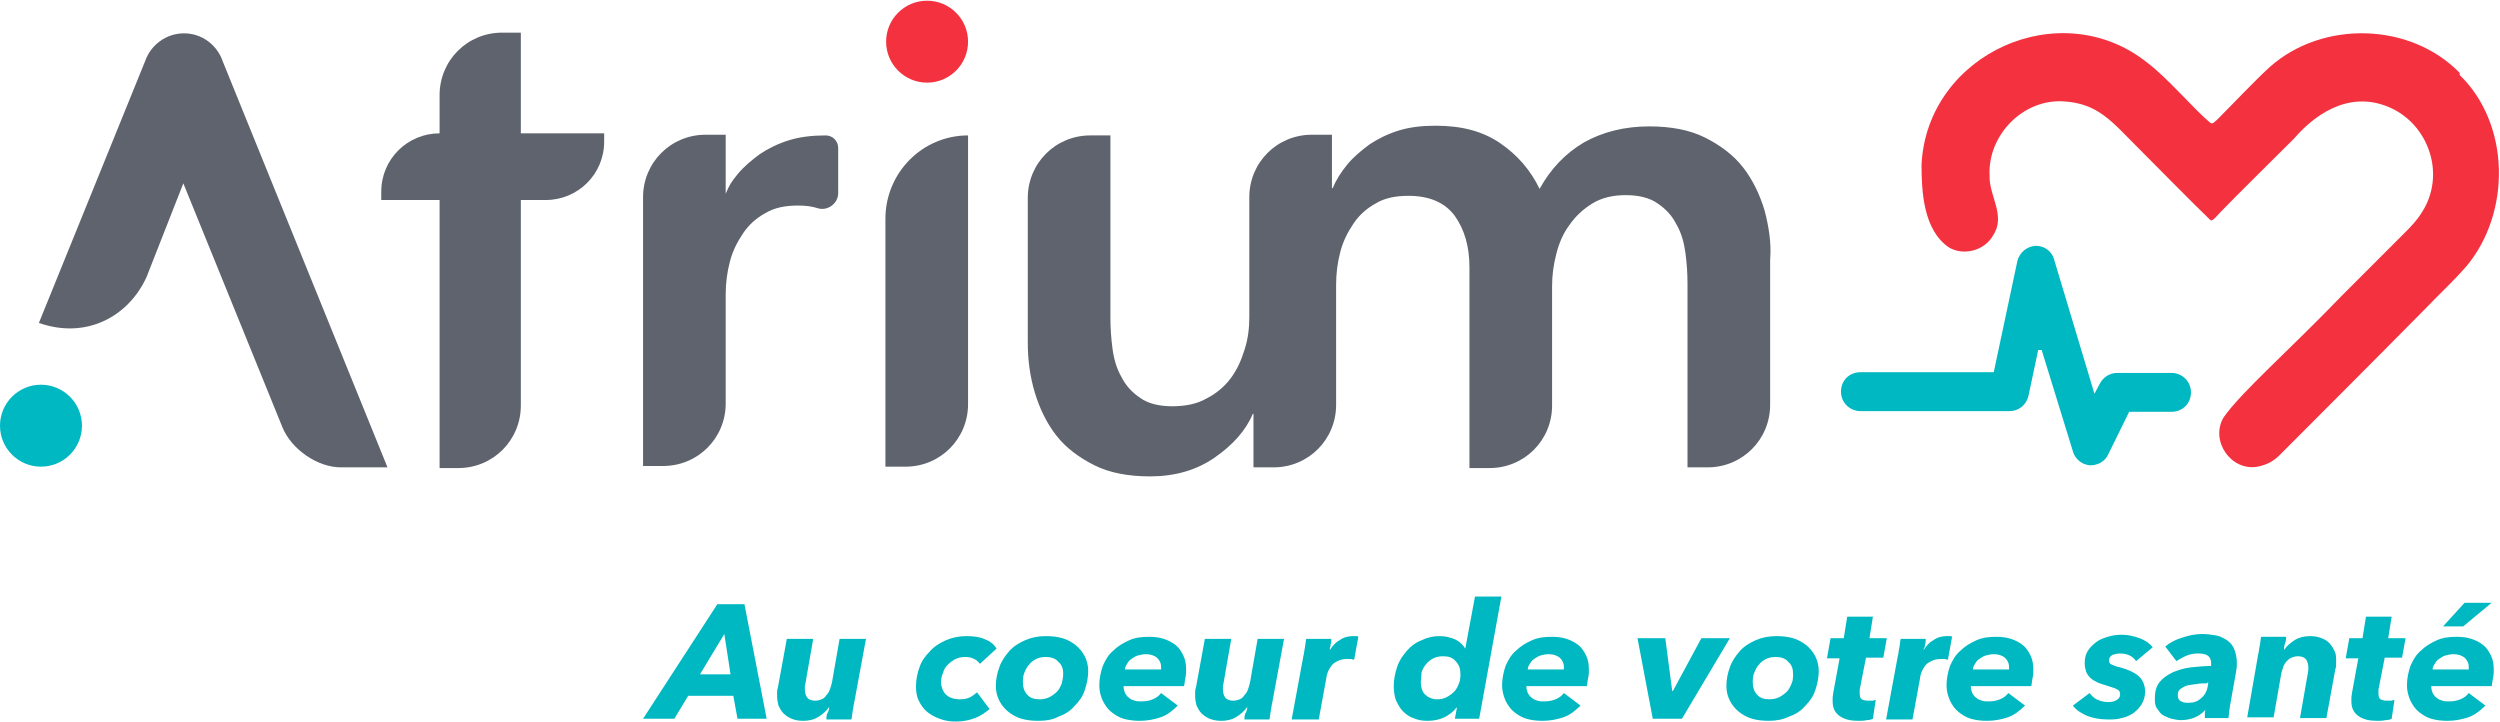 
<svg xmlns="http://www.w3.org/2000/svg" width="360px" height="104px" viewBox="0 0 360 104">
<g id="atrium-logo-tagline">
	<path style="fill:#00B8C1;" d="M106.2,103.5l-0.6-3.3h-6.5l-2,3.3h-4.5L103.3,87h3.9l3.2,16.5H106.2z M104.3,91.3l-3.5,5.8h4.4
		L104.3,91.3z M119.4,101.8c-0.4,0.6-0.9,1-1.5,1.4c-0.6,0.4-1.4,0.6-2.2,0.6c-0.7,0-1.2-0.1-1.7-0.3s-0.9-0.5-1.2-0.8
		c-0.3-0.3-0.5-0.7-0.7-1.1c-0.1-0.4-0.2-0.9-0.2-1.3c0-0.2,0-0.4,0-0.6c0-0.2,0-0.4,0.1-0.6l1.3-7.1h3.8l-1.1,6.3
		c0,0.2-0.1,0.3-0.1,0.5c0,0.2,0,0.3,0,0.5c0,0.4,0.1,0.8,0.3,1.1c0.2,0.3,0.6,0.5,1.2,0.5c0.3,0,0.7-0.1,0.9-0.2
		c0.3-0.1,0.5-0.3,0.7-0.6c0.2-0.2,0.4-0.5,0.5-0.8c0.1-0.3,0.2-0.6,0.3-1l1.1-6.3h3.8l-1.7,9.2c-0.1,0.3-0.1,0.7-0.2,1.1
		c-0.1,0.5-0.1,0.9-0.2,1.3h-3.6c0-0.2,0-0.5,0.1-0.8C119.4,102.3,119.4,102,119.4,101.8L119.4,101.8z M141.1,95.6
		c-0.2-0.3-0.4-0.5-0.8-0.7c-0.4-0.2-0.8-0.3-1.3-0.3c-0.5,0-1,0.1-1.4,0.3c-0.4,0.2-0.8,0.5-1.1,0.8c-0.3,0.3-0.6,0.7-0.7,1.2
		c-0.2,0.4-0.3,0.9-0.3,1.4c0,0.3,0.1,0.6,0.2,0.9c0.1,0.3,0.3,0.6,0.5,0.8c0.2,0.2,0.5,0.4,0.8,0.5c0.3,0.1,0.7,0.2,1.2,0.2
		c0.6,0,1.1-0.1,1.5-0.3c0.4-0.2,0.7-0.5,1-0.7l1.8,2.4c-0.6,0.5-1.3,1-2.1,1.3c-0.8,0.3-1.7,0.5-2.7,0.5c-0.9,0-1.6-0.1-2.4-0.4
		s-1.3-0.6-1.8-1s-0.9-1-1.2-1.6c-0.3-0.6-0.4-1.3-0.4-2.1c0-0.9,0.2-1.9,0.5-2.7c0.3-0.9,0.8-1.6,1.5-2.3c0.6-0.7,1.4-1.2,2.3-1.6
		s1.9-0.6,3-0.6c0.9,0,1.8,0.1,2.5,0.4c0.8,0.3,1.4,0.7,1.8,1.4L141.1,95.6z M149.5,103.8c-0.9,0-1.7-0.1-2.4-0.3s-1.4-0.6-1.9-1
		c-0.5-0.4-1-1-1.3-1.6c-0.3-0.6-0.5-1.3-0.5-2.1c0-1,0.2-1.9,0.5-2.7c0.3-0.9,0.8-1.6,1.4-2.3c0.6-0.7,1.4-1.2,2.3-1.6
		c0.9-0.4,1.9-0.6,3-0.6c0.9,0,1.7,0.1,2.4,0.3c0.7,0.2,1.4,0.6,1.9,1c0.5,0.4,1,1,1.3,1.6c0.3,0.6,0.5,1.3,0.5,2.1
		c0,1-0.2,1.9-0.5,2.8c-0.3,0.9-0.8,1.6-1.5,2.3c-0.6,0.7-1.4,1.2-2.3,1.5C151.7,103.6,150.7,103.8,149.5,103.8z M153.1,97
		c0-0.7-0.2-1.3-0.7-1.7c-0.4-0.5-1.1-0.7-1.8-0.7c-0.5,0-1,0.1-1.4,0.3c-0.4,0.2-0.8,0.5-1,0.8c-0.3,0.3-0.5,0.7-0.7,1.2
		c-0.2,0.5-0.2,0.9-0.2,1.4c0,0.7,0.2,1.3,0.6,1.7c0.4,0.5,1,0.7,1.8,0.7c0.5,0,1-0.1,1.4-0.3s0.8-0.5,1.1-0.8
		c0.3-0.3,0.5-0.7,0.7-1.2C153,98,153.1,97.5,153.1,97z M161.8,98.7c0,0.1,0,0.1,0,0.2c0,0.3,0.1,0.6,0.2,0.9
		c0.2,0.3,0.3,0.5,0.6,0.7c0.2,0.2,0.5,0.3,0.8,0.4c0.3,0.1,0.6,0.1,1,0.1c0.6,0,1.1-0.1,1.6-0.3c0.5-0.2,0.9-0.5,1.2-0.9l2.4,1.8
		c-0.8,0.8-1.6,1.4-2.5,1.7c-0.9,0.3-1.9,0.5-3,0.5c-0.8,0-1.6-0.1-2.3-0.3c-0.7-0.2-1.3-0.6-1.8-1c-0.5-0.4-0.9-1-1.2-1.6
		s-0.5-1.4-0.5-2.2c0-1,0.2-1.9,0.5-2.8c0.4-0.9,0.8-1.6,1.5-2.2c0.6-0.6,1.4-1.1,2.3-1.5s1.8-0.5,2.9-0.5c0.8,0,1.5,0.1,2.1,0.3
		c0.6,0.2,1.2,0.5,1.7,0.9c0.5,0.4,0.8,0.9,1.1,1.5c0.3,0.6,0.4,1.3,0.4,2.1c0,0.3,0,0.6-0.1,1.1c-0.1,0.4-0.1,0.8-0.2,1.2H161.8z
		 M167.2,96.4c0-0.1,0-0.2,0-0.2c0-0.1,0-0.2,0-0.2c0-0.5-0.2-0.9-0.6-1.3c-0.4-0.3-0.9-0.5-1.6-0.5c-0.4,0-0.8,0.1-1.2,0.2
		c-0.3,0.1-0.6,0.3-0.9,0.5c-0.3,0.2-0.5,0.5-0.6,0.7c-0.2,0.3-0.3,0.5-0.3,0.8H167.2z M179.6,101.8c-0.4,0.6-0.9,1-1.5,1.4
		c-0.6,0.4-1.4,0.6-2.2,0.6c-0.7,0-1.2-0.1-1.7-0.3s-0.9-0.5-1.2-0.8c-0.3-0.3-0.5-0.7-0.7-1.1c-0.1-0.4-0.2-0.9-0.2-1.3
		c0-0.2,0-0.4,0-0.6c0-0.2,0-0.4,0.1-0.6l1.3-7.1h3.8l-1.1,6.3c0,0.2-0.1,0.3-0.1,0.5c0,0.2,0,0.3,0,0.5c0,0.4,0.1,0.8,0.3,1.1
		c0.2,0.3,0.6,0.5,1.2,0.5c0.3,0,0.7-0.1,0.9-0.2c0.3-0.1,0.5-0.3,0.7-0.6c0.2-0.2,0.4-0.5,0.5-0.8c0.1-0.3,0.2-0.6,0.3-1l1.1-6.3
		h3.8l-1.7,9.2c-0.1,0.3-0.1,0.7-0.2,1.1c-0.1,0.5-0.1,0.9-0.2,1.3h-3.6c0-0.2,0-0.5,0.1-0.8C179.6,102.3,179.6,102,179.6,101.8
		L179.6,101.8z M191.5,93.6c0.4-0.6,0.8-1.1,1.4-1.4c0.5-0.4,1.2-0.6,1.9-0.6c0.1,0,0.3,0,0.4,0c0.2,0,0.3,0,0.4,0.1L195,95
		c-0.2,0-0.3-0.1-0.5-0.1c-0.2,0-0.3,0-0.5,0c-0.6,0-1,0.1-1.4,0.3s-0.7,0.4-0.9,0.7c-0.2,0.3-0.4,0.6-0.5,0.9
		c-0.1,0.3-0.2,0.6-0.2,0.8l-1.1,6H186l1.7-9.2c0.1-0.3,0.1-0.7,0.2-1.1c0.1-0.5,0.1-0.9,0.2-1.3h3.6c0,0.1,0,0.2,0,0.3
		c0,0.1,0,0.3-0.1,0.5c0,0.2,0,0.3-0.1,0.5C191.5,93.4,191.5,93.5,191.5,93.6L191.5,93.6z M212.4,85.9h3.8l-3.2,17.6h-3.5l0.3-1.6
		h-0.1c-0.4,0.6-1,1-1.7,1.4c-0.7,0.3-1.5,0.5-2.4,0.5c-0.8,0-1.4-0.1-2.1-0.4c-0.6-0.2-1.1-0.6-1.5-1c-0.4-0.4-0.7-1-1-1.6
		c-0.2-0.6-0.3-1.3-0.3-2c0-1,0.2-1.9,0.5-2.8c0.3-0.9,0.8-1.6,1.4-2.3s1.3-1.2,2.1-1.5c0.8-0.4,1.7-0.6,2.6-0.6
		c0.9,0,1.6,0.2,2.3,0.5c0.6,0.3,1.1,0.8,1.4,1.3h0L212.4,85.9z M204.6,98.3c0,0.7,0.2,1.3,0.6,1.7s1,0.7,1.8,0.7
		c0.5,0,0.9-0.1,1.3-0.3s0.8-0.5,1.1-0.8c0.3-0.3,0.5-0.7,0.7-1.2c0.2-0.5,0.2-0.9,0.2-1.4c0-0.7-0.2-1.3-0.7-1.8
		c-0.4-0.5-1-0.7-1.8-0.7c-0.5,0-1,0.1-1.4,0.3c-0.4,0.2-0.8,0.5-1,0.8c-0.3,0.3-0.5,0.7-0.7,1.2C204.7,97.3,204.6,97.8,204.6,98.3z
		 M219.8,98.7c0,0.1,0,0.1,0,0.2c0,0.3,0.1,0.6,0.2,0.9c0.2,0.3,0.3,0.5,0.6,0.7c0.2,0.2,0.5,0.3,0.8,0.4c0.3,0.1,0.6,0.1,1,0.1
		c0.6,0,1.1-0.1,1.6-0.3c0.5-0.2,0.9-0.5,1.2-0.9l2.4,1.8c-0.8,0.8-1.6,1.4-2.5,1.7s-1.9,0.5-3,0.5c-0.8,0-1.6-0.1-2.3-0.3
		c-0.7-0.2-1.3-0.6-1.8-1c-0.5-0.4-0.9-1-1.2-1.6c-0.3-0.7-0.5-1.4-0.5-2.2c0-1,0.2-1.9,0.5-2.8c0.4-0.9,0.8-1.6,1.5-2.2
		c0.6-0.6,1.4-1.1,2.3-1.5c0.9-0.4,1.8-0.5,2.9-0.5c0.8,0,1.5,0.1,2.1,0.3c0.6,0.2,1.2,0.5,1.7,0.9c0.5,0.4,0.8,0.9,1.1,1.5
		c0.3,0.6,0.4,1.3,0.4,2.1c0,0.3,0,0.6-0.1,1.1c-0.1,0.4-0.1,0.8-0.2,1.2H219.8z M225.2,96.4c0-0.1,0-0.2,0-0.2c0-0.1,0-0.2,0-0.2
		c0-0.5-0.2-0.9-0.6-1.3c-0.4-0.3-0.9-0.5-1.6-0.5c-0.4,0-0.8,0.1-1.2,0.2c-0.3,0.1-0.6,0.3-0.9,0.5c-0.3,0.2-0.5,0.5-0.6,0.7
		c-0.2,0.3-0.3,0.5-0.3,0.8H225.2z M242.2,103.5H238l-2.2-11.6h4l1,7.6h0.1l4.1-7.6h4.1L242.2,103.5z M254.7,103.8
		c-0.9,0-1.7-0.1-2.4-0.3s-1.4-0.6-1.9-1c-0.5-0.4-1-1-1.3-1.6c-0.3-0.6-0.5-1.3-0.5-2.1c0-1,0.2-1.9,0.5-2.7
		c0.3-0.9,0.8-1.6,1.4-2.3c0.6-0.7,1.4-1.2,2.3-1.6c0.9-0.4,1.9-0.6,3-0.6c0.9,0,1.7,0.1,2.4,0.3c0.7,0.2,1.4,0.6,1.9,1
		c0.5,0.4,1,1,1.3,1.6c0.3,0.6,0.5,1.3,0.5,2.1c0,1-0.2,1.9-0.5,2.8c-0.3,0.9-0.8,1.6-1.5,2.3c-0.6,0.7-1.4,1.2-2.3,1.5
		C256.8,103.6,255.8,103.8,254.7,103.8z M258.2,97c0-0.7-0.2-1.3-0.7-1.7c-0.4-0.5-1.1-0.7-1.8-0.7c-0.5,0-1,0.1-1.4,0.3
		c-0.4,0.2-0.8,0.5-1,0.8c-0.3,0.3-0.5,0.7-0.7,1.2c-0.2,0.5-0.2,0.9-0.2,1.4c0,0.7,0.2,1.3,0.6,1.7c0.4,0.5,1,0.7,1.8,0.7
		c0.5,0,1-0.1,1.4-0.3c0.4-0.2,0.8-0.5,1.1-0.8c0.3-0.3,0.5-0.7,0.7-1.2C258.2,98,258.2,97.5,258.2,97z M263.1,94.7l0.5-2.8h1.9
		l0.5-3.1h3.7l-0.5,3.1h2.5l-0.5,2.8h-2.5l-0.9,4.6c0,0.1,0,0.2,0,0.3s0,0.2,0,0.3c0,0.4,0.1,0.7,0.3,0.8c0.2,0.1,0.5,0.2,0.9,0.2
		c0.2,0,0.4,0,0.6,0c0.2,0,0.3-0.1,0.5-0.1l-0.4,2.7c-0.2,0.1-0.5,0.2-0.9,0.2c-0.4,0.1-0.8,0.1-1.2,0.1c-1.1,0-2-0.2-2.7-0.7
		c-0.7-0.5-1-1.2-1-2.1c0-0.2,0-0.4,0-0.6c0-0.2,0.1-0.5,0.1-0.7l0.9-4.9H263.1z M277,93.6c0.4-0.6,0.8-1.1,1.4-1.4
		c0.5-0.4,1.2-0.6,1.9-0.6c0.1,0,0.3,0,0.4,0c0.2,0,0.3,0,0.4,0.1l-0.6,3.3c-0.2,0-0.3-0.1-0.5-0.1c-0.2,0-0.3,0-0.5,0
		c-0.6,0-1,0.1-1.4,0.3c-0.4,0.2-0.7,0.4-0.9,0.7c-0.2,0.3-0.4,0.6-0.5,0.9c-0.1,0.3-0.2,0.6-0.2,0.8l-1.1,6h-3.8l1.7-9.2
		c0.1-0.3,0.1-0.7,0.2-1.1s0.1-0.9,0.2-1.3h3.6c0,0.1,0,0.2,0,0.3c0,0.1,0,0.3-0.1,0.5c0,0.2,0,0.3-0.1,0.5
		C277,93.4,277,93.5,277,93.6L277,93.6z M283.8,98.7c0,0.1,0,0.1,0,0.2c0,0.3,0.1,0.6,0.2,0.9c0.2,0.3,0.3,0.5,0.6,0.7
		c0.2,0.2,0.5,0.3,0.8,0.4c0.3,0.1,0.6,0.1,1,0.1c0.6,0,1.1-0.1,1.6-0.3c0.5-0.2,0.9-0.5,1.2-0.9l2.4,1.8c-0.8,0.8-1.6,1.4-2.5,1.7
		s-1.9,0.5-3,0.5c-0.8,0-1.6-0.1-2.3-0.3c-0.7-0.2-1.3-0.6-1.8-1c-0.5-0.4-0.9-1-1.2-1.6c-0.3-0.7-0.5-1.4-0.5-2.2
		c0-1,0.2-1.9,0.5-2.8c0.4-0.9,0.8-1.6,1.5-2.2c0.6-0.6,1.4-1.1,2.3-1.5c0.9-0.4,1.8-0.5,2.9-0.5c0.8,0,1.5,0.1,2.1,0.3
		c0.6,0.2,1.2,0.5,1.7,0.9c0.5,0.4,0.8,0.9,1.1,1.5c0.3,0.6,0.4,1.3,0.4,2.1c0,0.3,0,0.6-0.1,1.1c-0.1,0.4-0.1,0.8-0.2,1.2H283.8z
		 M289.3,96.4c0-0.1,0-0.2,0-0.2c0-0.1,0-0.2,0-0.2c0-0.5-0.2-0.9-0.6-1.3c-0.4-0.3-0.9-0.5-1.6-0.5c-0.4,0-0.8,0.1-1.2,0.2
		c-0.3,0.1-0.6,0.3-0.9,0.5c-0.3,0.2-0.5,0.5-0.6,0.7c-0.2,0.3-0.3,0.5-0.3,0.8H289.3z M300.9,99.8c0.3,0.4,0.7,0.8,1.2,1
		c0.5,0.2,1,0.3,1.5,0.3c0.5,0,0.9-0.1,1.2-0.3c0.3-0.2,0.5-0.4,0.5-0.8c0-0.3-0.1-0.6-0.4-0.7c-0.3-0.2-0.7-0.3-1.3-0.5
		c-0.6-0.2-1-0.3-1.5-0.5c-0.4-0.2-0.8-0.4-1.1-0.7c-0.3-0.3-0.5-0.6-0.6-0.9c-0.1-0.3-0.2-0.7-0.2-1.2c0-0.6,0.1-1.2,0.4-1.7
		c0.3-0.5,0.7-0.9,1.2-1.3s1.1-0.6,1.7-0.8c0.7-0.2,1.3-0.3,2-0.3c0.9,0,1.8,0.2,2.6,0.5c0.8,0.3,1.4,0.7,1.9,1.3l-2.4,2
		c-0.2-0.3-0.5-0.6-0.9-0.8c-0.4-0.2-0.9-0.3-1.4-0.3c-0.4,0-0.8,0.1-1.1,0.2c-0.3,0.2-0.5,0.4-0.5,0.8c0,0.3,0.1,0.5,0.4,0.6
		c0.3,0.1,0.6,0.3,1.2,0.4c1.1,0.3,2,0.7,2.6,1.2c0.6,0.5,1,1.3,1,2.3c0,0.7-0.2,1.3-0.5,1.8c-0.3,0.5-0.7,0.9-1.2,1.3
		c-0.5,0.3-1.1,0.6-1.7,0.7c-0.6,0.2-1.3,0.2-2,0.2c-1.1,0-2.1-0.2-2.9-0.5c-0.9-0.4-1.6-0.8-2.1-1.5L300.9,99.8z M322.1,95.3
		c0,0.2,0,0.5,0,0.7c0,0.2-0.1,0.5-0.1,0.7l-0.8,4.5c-0.1,0.4-0.1,0.8-0.2,1.2c0,0.4-0.1,0.8-0.1,1h-3.4c0-0.2,0-0.4,0-0.6
		c0-0.2,0-0.4,0.1-0.6h0c-0.9,1-2.1,1.5-3.6,1.5c-0.4,0-0.8-0.1-1.3-0.2c-0.4-0.1-0.8-0.3-1.2-0.5c-0.4-0.2-0.6-0.6-0.9-1
		s-0.3-0.9-0.3-1.5c0-0.9,0.2-1.7,0.7-2.3c0.5-0.6,1.1-1,1.9-1.4c0.8-0.3,1.6-0.6,2.6-0.7c1-0.1,2-0.2,2.9-0.2c0-0.1,0-0.2,0-0.3
		s0-0.1,0-0.2c0-0.4-0.2-0.8-0.5-1c-0.3-0.2-0.8-0.3-1.4-0.3c-0.5,0-1.1,0.1-1.6,0.3c-0.5,0.2-1,0.5-1.5,0.8l-1.6-2.1
		c0.7-0.6,1.5-1,2.5-1.3c0.9-0.3,1.8-0.5,2.8-0.5c0.7,0,1.4,0.1,2,0.2c0.6,0.1,1.1,0.4,1.6,0.7c0.4,0.3,0.8,0.7,1,1.2
		S322.1,94.6,322.1,95.3z M317.8,98.4c-0.5,0-1,0-1.5,0.1s-0.9,0.1-1.3,0.2c-0.4,0.1-0.7,0.3-1,0.5c-0.3,0.2-0.4,0.5-0.4,0.9
		c0,0.5,0.2,0.8,0.5,0.9c0.3,0.2,0.7,0.2,1.1,0.2c0.7,0,1.3-0.2,1.8-0.7c0.5-0.4,0.8-1,0.9-1.6l0.1-0.6H317.8z M328.9,93.6
		c0.4-0.6,0.9-1,1.5-1.4c0.6-0.4,1.4-0.6,2.2-0.6c0.7,0,1.2,0.1,1.7,0.3s0.9,0.4,1.2,0.8c0.3,0.3,0.5,0.7,0.7,1.1s0.2,0.9,0.2,1.3
		c0,0.2,0,0.4,0,0.6c0,0.2,0,0.4-0.1,0.6l-1.3,7.1h-3.8l1.1-6.3c0.1-0.4,0.1-0.7,0.1-1c0-0.4-0.1-0.8-0.3-1.1
		c-0.2-0.3-0.6-0.5-1.2-0.5c-0.3,0-0.7,0.1-0.9,0.2c-0.3,0.1-0.5,0.3-0.7,0.5c-0.2,0.2-0.4,0.5-0.5,0.8c-0.1,0.3-0.2,0.6-0.3,1
		l-1.1,6.3h-3.8l1.6-9.2c0.1-0.3,0.1-0.7,0.2-1.1s0.1-0.9,0.2-1.3h3.6c0,0.2,0,0.5-0.1,0.8C328.9,93,328.9,93.3,328.9,93.6
		L328.9,93.6z M337.8,94.7l0.5-2.8h1.9l0.5-3.1h3.7l-0.5,3.1h2.5l-0.5,2.8h-2.5l-0.9,4.6c0,0.1,0,0.2,0,0.3s0,0.2,0,0.3
		c0,0.4,0.1,0.7,0.3,0.8c0.2,0.1,0.5,0.2,0.9,0.2c0.2,0,0.4,0,0.6,0c0.2,0,0.3-0.1,0.5-0.1l-0.4,2.7c-0.2,0.1-0.5,0.2-0.9,0.2
		c-0.4,0.1-0.8,0.1-1.2,0.1c-1.1,0-2-0.2-2.7-0.7c-0.7-0.5-1-1.2-1-2.1c0-0.2,0-0.4,0-0.6c0-0.2,0.1-0.5,0.1-0.7l0.9-4.9H337.8z
		 M350.1,98.7c0,0.1,0,0.1,0,0.2c0,0.3,0.1,0.6,0.2,0.9c0.2,0.3,0.3,0.5,0.6,0.7c0.2,0.2,0.5,0.3,0.8,0.4c0.3,0.1,0.6,0.1,1,0.1
		c0.6,0,1.1-0.1,1.6-0.3c0.5-0.2,0.9-0.5,1.2-0.9l2.4,1.8c-0.8,0.8-1.6,1.4-2.5,1.7s-1.9,0.5-3,0.5c-0.8,0-1.6-0.1-2.3-0.3
		c-0.7-0.2-1.3-0.6-1.8-1c-0.5-0.4-0.9-1-1.2-1.6c-0.3-0.7-0.5-1.4-0.5-2.2c0-1,0.2-1.9,0.5-2.8c0.4-0.9,0.8-1.6,1.5-2.2
		c0.6-0.6,1.4-1.1,2.3-1.5c0.9-0.4,1.8-0.5,2.9-0.5c0.8,0,1.5,0.1,2.1,0.3c0.6,0.2,1.2,0.5,1.7,0.9c0.5,0.4,0.8,0.9,1.1,1.5
		c0.3,0.6,0.4,1.3,0.4,2.1c0,0.3,0,0.6-0.1,1.1c-0.1,0.4-0.1,0.8-0.2,1.2H350.1z M355.5,96.4c0-0.1,0-0.2,0-0.2c0-0.1,0-0.2,0-0.2
		c0-0.5-0.2-0.9-0.6-1.3c-0.4-0.3-0.9-0.5-1.6-0.5c-0.4,0-0.8,0.1-1.2,0.2c-0.3,0.1-0.6,0.3-0.9,0.5c-0.3,0.2-0.5,0.5-0.6,0.7
		c-0.2,0.3-0.3,0.5-0.3,0.8H355.5z M354.7,90.2h-2.9l3.1-3.4h3.9L354.7,90.2z"/>
	<g>
		<path style="fill:#5e636d;" d="M254.1,30.3c-0.7-2.3-1.7-4.4-3.1-6.2c-1.4-1.8-3.3-3.2-5.5-4.3c-2.2-1.1-4.9-1.6-8-1.6
			c-3.6,0-6.7,0.8-9.4,2.3c-2.7,1.6-4.8,3.8-6.4,6.7c-1.3-2.7-3.2-4.9-5.7-6.6c-2.5-1.7-5.5-2.5-9.3-2.5c-1.9,0-3.7,0.2-5.3,0.7
			c-1.6,0.5-3,1.2-4.2,2c-1.2,0.9-2.3,1.8-3.2,2.9c-0.9,1.1-1.6,2.2-2.1,3.4h-0.1v-7.7h-0.1h-2.3h-0.5c-5,0-9,4-9,9v17.3
			c0,1.6-0.2,3.2-0.7,4.7c-0.5,1.6-1.1,2.9-2,4.1c-0.9,1.2-2.1,2.2-3.5,2.9c-1.4,0.8-3.1,1.1-4.9,1.1c-1.9,0-3.5-0.4-4.6-1.2
			c-1.2-0.8-2.1-1.8-2.7-3c-0.7-1.2-1.1-2.6-1.3-4.1c-0.2-1.5-0.3-3-0.3-4.4V19.5h-2.9c-5,0-9,4-9,9v20.8c0,2.5,0.3,4.8,1,7.2
			c0.7,2.3,1.7,4.4,3.1,6.2c1.4,1.8,3.3,3.2,5.5,4.3c2.2,1.1,4.9,1.6,8,1.6c3.6,0,6.7-0.9,9.3-2.7c2.6-1.8,4.5-3.9,5.5-6.3h0.1v7.7
			h0.1h2.3h0.5c5,0,9-4,9-9V41c0-1.6,0.2-3.2,0.6-4.7c0.4-1.6,1.1-2.9,1.9-4.1c0.8-1.2,1.9-2.2,3.2-2.9c1.3-0.8,2.9-1.1,4.7-1.1
			c3.1,0,5.3,1,6.7,2.9c1.4,2,2.1,4.4,2.1,7.4v28.9h2.9c5,0,9-4,9-9V41.2c0-1.5,0.2-3.1,0.6-4.6c0.4-1.6,1-3,1.9-4.2
			c0.9-1.3,2-2.3,3.3-3.1c1.3-0.8,2.9-1.2,4.8-1.2c1.9,0,3.5,0.4,4.6,1.2c1.2,0.8,2.1,1.8,2.7,3c0.7,1.2,1.1,2.6,1.3,4.1
			c0.2,1.5,0.3,3,0.3,4.4v26.5h2.9c5,0,9-4,9-9V37.4C255.1,35,254.7,32.6,254.1,30.3z"/>
		<path style="fill:#5e636d;" d="M139.4,19.5L139.4,19.5l0,38.7c0,5-4,9-9,9h-2.9V31.5C127.5,24.9,132.8,19.5,139.4,19.5z"/>
		<path style="fill:#5e636d;" d="M120.7,21.3c0-1-0.8-1.8-1.8-1.8h0c-1.9,0-3.7,0.2-5.3,0.7c-1.6,0.5-3,1.2-4.2,2
			c-1.2,0.9-2.3,1.8-3.2,2.9c-0.9,1.1-1.2,1.6-1.7,2.8l0-1.4v-7.1h-2.9c-5,0-9,4-9,9v38.7h2.9c5,0,9-4,9-9V42.4
			c0-1.6,0.2-3.2,0.6-4.7c0.4-1.6,1.1-2.9,1.9-4.1c0.8-1.2,1.9-2.2,3.2-2.9c1.3-0.8,2.9-1.1,4.7-1.1c1.1,0,2,0.1,2.9,0.4
			c1.4,0.4,2.9-0.7,2.9-2.2L120.7,21.3z"/>
		<path style="fill:#5e636d;" d="M75,19.2V4.7h-2.7c-5,0-9,4-9,9v5.5h0c-4.6,0-8.4,3.7-8.4,8.4v1.2h8.4v38.6H66c5,0,9-4,9-9V28.8
			h3.6c4.6,0,8.4-3.7,8.4-8.4v-1.2H75z"/>
		<path style="fill:#5e636d;" d="M32.1,8.9c-0.8-2.4-3-4.1-5.6-4.1c-2.6,0-4.8,1.7-5.6,4L5.6,46.5c6.8,2.4,12.9-0.9,15.5-6.6
			l5.3-13.5l14.3,35.2c1.3,3.1,5,5.7,8.4,5.7h6.7L32.1,8.9z"/>
	</g>
	<g>
		<g>
			<path style="fill:#00B8C1;" d="M301.1,67c-0.1,0-0.2,0-0.2,0c-1.1-0.1-2.1-0.9-2.4-2L294,50.4l-0.5,0l-1.4,6.6
				c-0.3,1.3-1.4,2.2-2.7,2.2h-21.5c-1.5,0-2.8-1.2-2.8-2.8s1.2-2.8,2.8-2.8h19.2l3.4-16c0.3-1.2,1.3-2.1,2.6-2.2l0.1,0
				c1.2,0,2.3,0.8,2.6,2l5.8,19.3l0.8-1.5c0.5-0.9,1.4-1.5,2.5-1.5h7.8c1.5,0,2.8,1.2,2.8,2.8s-1.2,2.8-2.8,2.8h-6.1l-3.1,6.3
				C303.1,66.4,302.1,67,301.1,67z"/>
			<circle style="fill:#00B8C1;" cx="5.9" cy="61.3" r="5.9"/>
		</g>
		<g>
			<circle style="fill:#F4323F;" cx="133.5" cy="6" r="5.9"/>
			<path style="fill:#F4323F;" d="M354.2,10.5c-7.1-7.3-19.7-7.6-27.3-0.9c-2.2,2-5.3,5.3-7.4,7.4c-0.6,0.6-0.9,0.9-1.2,0.7
				c-2.2-1.8-6.2-6.5-9-8.6C296.8-1,277.5,7.7,276.7,23.7c0,4,0.3,9.4,3.9,11.9c2.1,1.3,5.2,0.5,6.4-1.7c1.9-2.8-0.6-5.7-0.5-8.6
				c-0.3-5.8,4.8-11.1,10.7-10.7c4.9,0.3,6.9,2.9,10.4,6.4c2.9,2.9,7.9,8,10.6,10.6c0.3,0.5,1-0.5,1.5-1c2.3-2.4,7.7-7.7,10.6-10.6
				c3.7-4.3,8.9-7.1,14.5-4.2c5.1,2.7,7.3,9.5,4,14.7c-0.8,1.3-1.6,2.1-2.7,3.2c-1.7,1.7-5,5-8.7,8.7c-7.9,8.2-14.6,14-17.2,17.7
				c-2,3.4,1.1,7.8,4.9,7.1c1.5-0.3,2.4-0.9,3.2-1.7c2.1-2.1,14.3-14.3,21-21.1c2.4-2.5,3.8-3.7,5.9-6.1c6.4-7.7,6.3-20.4-1-27.5
				L354.2,10.5z"/>
		</g>
	</g>
</g>
</svg>
